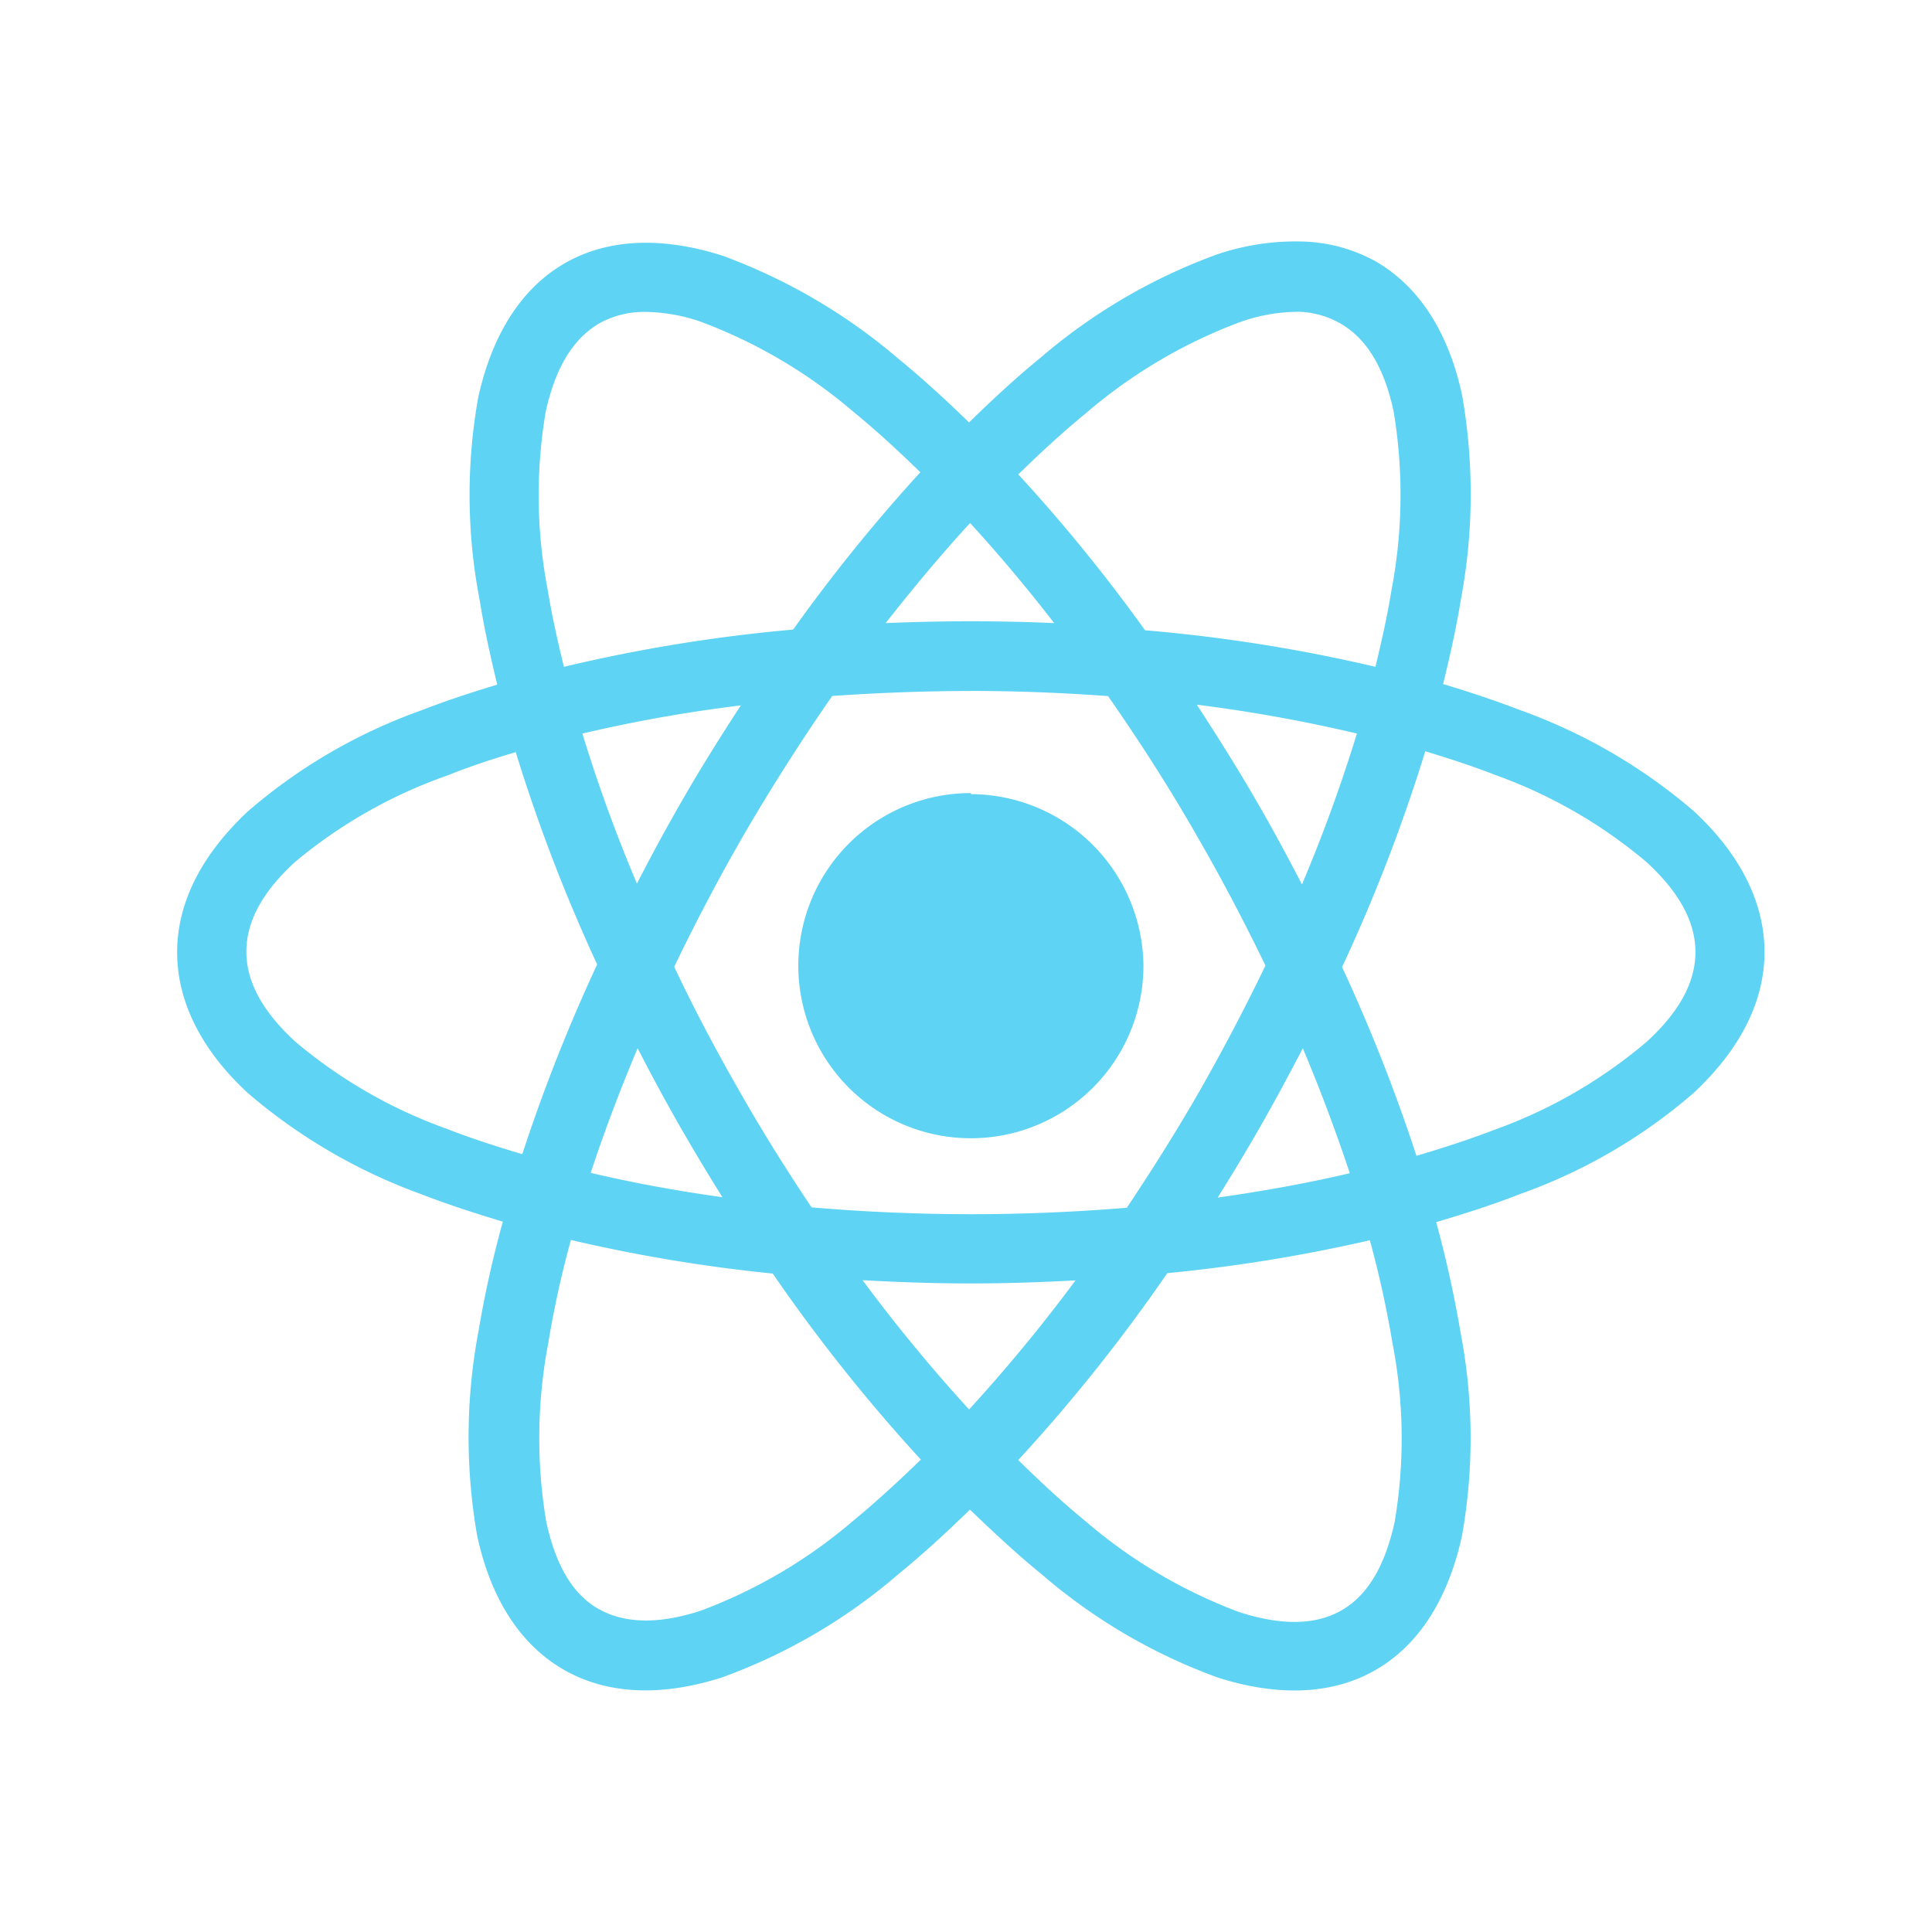 <svg xmlns="http://www.w3.org/2000/svg" xmlns:xlink="http://www.w3.org/1999/xlink" width="120" height="120" viewBox="0 0 120 120">
  <defs>
    <clipPath id="clip-react-native">
      <rect width="120" height="120"/>
    </clipPath>
  </defs>
  <g id="react-native" clip-path="url(#clip-react-native)">
    <g id="react_native" data-name="react native" transform="translate(216.04 -42.001)">
      <path id="Path_342" data-name="Path 342" d="M-135.255,57a15.171,15.171,0,0,0-5.181.8,35.358,35.358,0,0,0-10.951,6.4c-1.475,1.2-2.972,2.579-4.462,4.039-1.467-1.422-2.927-2.761-4.371-3.94a35.763,35.763,0,0,0-10.936-6.414c-3.5-1.119-6.981-1.172-9.832.484s-4.538,4.682-5.34,8.274a34.4,34.4,0,0,0,.091,12.683c.265,1.664.65,3.411,1.082,5.2-1.634.492-3.222,1.013-4.689,1.588a33.739,33.739,0,0,0-10.793,6.277c-2.677,2.5-4.4,5.468-4.4,8.758s1.724,6.285,4.4,8.751a34.6,34.6,0,0,0,10.793,6.285c1.573.613,3.275,1.165,5.037,1.694a67.262,67.262,0,0,0-1.513,6.807,35.435,35.435,0,0,0-.083,12.691c.771,3.615,2.481,6.656,5.355,8.319s6.368,1.618,9.877.484a35.08,35.08,0,0,0,10.951-6.421c1.46-1.187,2.942-2.549,4.424-3.993,1.513,1.452,2.98,2.821,4.455,4.016a35.01,35.01,0,0,0,10.936,6.413c3.5,1.119,6.981,1.172,9.832-.484s4.538-4.682,5.332-8.282a34.629,34.629,0,0,0-.083-12.668,69.929,69.929,0,0,0-1.513-6.852c1.823-.537,3.577-1.1,5.2-1.74a33.608,33.608,0,0,0,10.793-6.285c2.677-2.5,4.4-5.461,4.4-8.751s-1.724-6.285-4.4-8.758A34.305,34.305,0,0,0-121.642,86.1c-1.513-.582-3.1-1.112-4.765-1.611.439-1.792.832-3.555,1.1-5.226a35.477,35.477,0,0,0,.083-12.7c-.771-3.623-2.481-6.648-5.355-8.319A9.982,9.982,0,0,0-135.255,57Zm-.2,4.364a5.541,5.541,0,0,1,2.715.756c1.513.885,2.655,2.6,3.26,5.43a31.462,31.462,0,0,1-.129,11.088c-.242,1.513-.6,3.131-1,4.78a99.133,99.133,0,0,0-14.309-2.269,102.8,102.8,0,0,0-7.873-9.681c1.407-1.376,2.806-2.662,4.175-3.782a31.728,31.728,0,0,1,9.537-5.657A10.832,10.832,0,0,1-135.459,61.368Zm-40.7.008a10.955,10.955,0,0,1,3.645.613,31.6,31.6,0,0,1,9.552,5.657c1.339,1.089,2.7,2.352,4.084,3.691a103.371,103.371,0,0,0-7.9,9.772,98.889,98.889,0,0,0-14.241,2.314c-.4-1.641-.756-3.245-1-4.75a31.014,31.014,0,0,1-.129-11.1c.628-2.836,1.747-4.538,3.29-5.461A5.693,5.693,0,0,1-176.156,61.375Zm20.367,13.114c1.747,1.9,3.494,3.978,5.226,6.217q-2.549-.113-5.173-.113t-5.294.113C-159.276,78.468-157.536,76.388-155.789,74.49Zm.053,10.43c2.912,0,5.756.121,8.516.318,1.906,2.738,3.782,5.635,5.529,8.7,1.558,2.692,2.965,5.385,4.25,8.04-1.3,2.692-2.73,5.423-4.3,8.153-1.392,2.405-2.844,4.689-4.311,6.89-3.124.257-6.361.4-9.681.4s-6.708-.151-9.9-.424c-1.452-2.171-2.874-4.417-4.243-6.807-1.573-2.73-3.025-5.445-4.288-8.138,1.3-2.7,2.73-5.438,4.311-8.176,1.762-3.025,3.615-5.929,5.506-8.645C-161.56,85.04-158.686,84.919-155.736,84.919Zm14.037.855a93.973,93.973,0,0,1,9.938,1.792,97.9,97.9,0,0,1-3.411,9.371c-.892-1.709-1.808-3.426-2.806-5.143C-139.18,89.707-140.436,87.718-141.7,85.774Zm-28.3,0c-1.24,1.906-2.466,3.85-3.645,5.9-1.006,1.74-1.944,3.479-2.836,5.211a94.581,94.581,0,0,1-3.388-9.318A90.561,90.561,0,0,1-170,85.812Zm42.474,2.889c1.513.461,2.987.938,4.334,1.467a30.447,30.447,0,0,1,9.431,5.43c2.1,1.936,3.025,3.782,3.025,5.574s-.908,3.638-3.025,5.574a30.479,30.479,0,0,1-9.454,5.468c-1.513.582-3.139,1.112-4.848,1.618a106.785,106.785,0,0,0-4.621-11.723A104.037,104.037,0,0,0-127.526,88.7Zm-56.5,0a104.657,104.657,0,0,0,5.075,13.243A105.984,105.984,0,0,0-183.6,113.69c-1.649-.492-3.237-1.006-4.682-1.573a30.477,30.477,0,0,1-9.431-5.43c-2.1-1.936-3.025-3.782-3.025-5.574s.908-3.638,3.025-5.574a30.461,30.461,0,0,1,9.454-5.37c1.3-.522,2.745-1.006,4.235-1.445Zm28.286,2.6a10.717,10.717,0,0,0-10.717,10.717A10.717,10.717,0,0,0-155.736,112.7a10.718,10.718,0,0,0,10.717-10.679,10.754,10.754,0,0,0-10.717-10.694Zm-20.7,15.845c.9,1.747,1.838,3.494,2.851,5.241q1.188,2.057,2.42,4.016-4.319-.6-8.183-1.513C-178.531,112.358-177.556,109.764-176.436,107.11Zm41.317,0c1.119,2.662,2.1,5.294,2.919,7.767-2.579.605-5.294,1.1-8.206,1.513.832-1.331,1.649-2.677,2.45-4.069C-136.949,110.574-136.019,108.826-135.119,107.11Zm-45.462,11.912a97.943,97.943,0,0,0,12.54,2.087,105.088,105.088,0,0,0,9.2,11.556c-1.4,1.354-2.783,2.632-4.129,3.736a31.454,31.454,0,0,1-9.545,5.65c-2.753.892-4.8.756-6.338-.106s-2.655-2.609-3.26-5.438a31.419,31.419,0,0,1,.129-11.08A61.717,61.717,0,0,1-180.581,119.021Zm49.622,0a64.3,64.3,0,0,1,1.414,6.429,31.014,31.014,0,0,1,.129,11.1c-.628,2.836-1.74,4.576-3.282,5.468s-3.623,1.006-6.383.113a31.584,31.584,0,0,1-9.552-5.657c-1.361-1.112-2.753-2.4-4.16-3.782a104.84,104.84,0,0,0,9.257-11.609,98.469,98.469,0,0,0,12.577-2.042Zm-31.493,2.5c2.2.121,4.432.2,6.716.2s4.364-.076,6.5-.189a100.027,100.027,0,0,1-6.61,8.017,100.278,100.278,0,0,1-6.6-8.009Z" fill="#5ed3f3" fill-rule="evenodd"/>
    </g>
  </g>
</svg>
